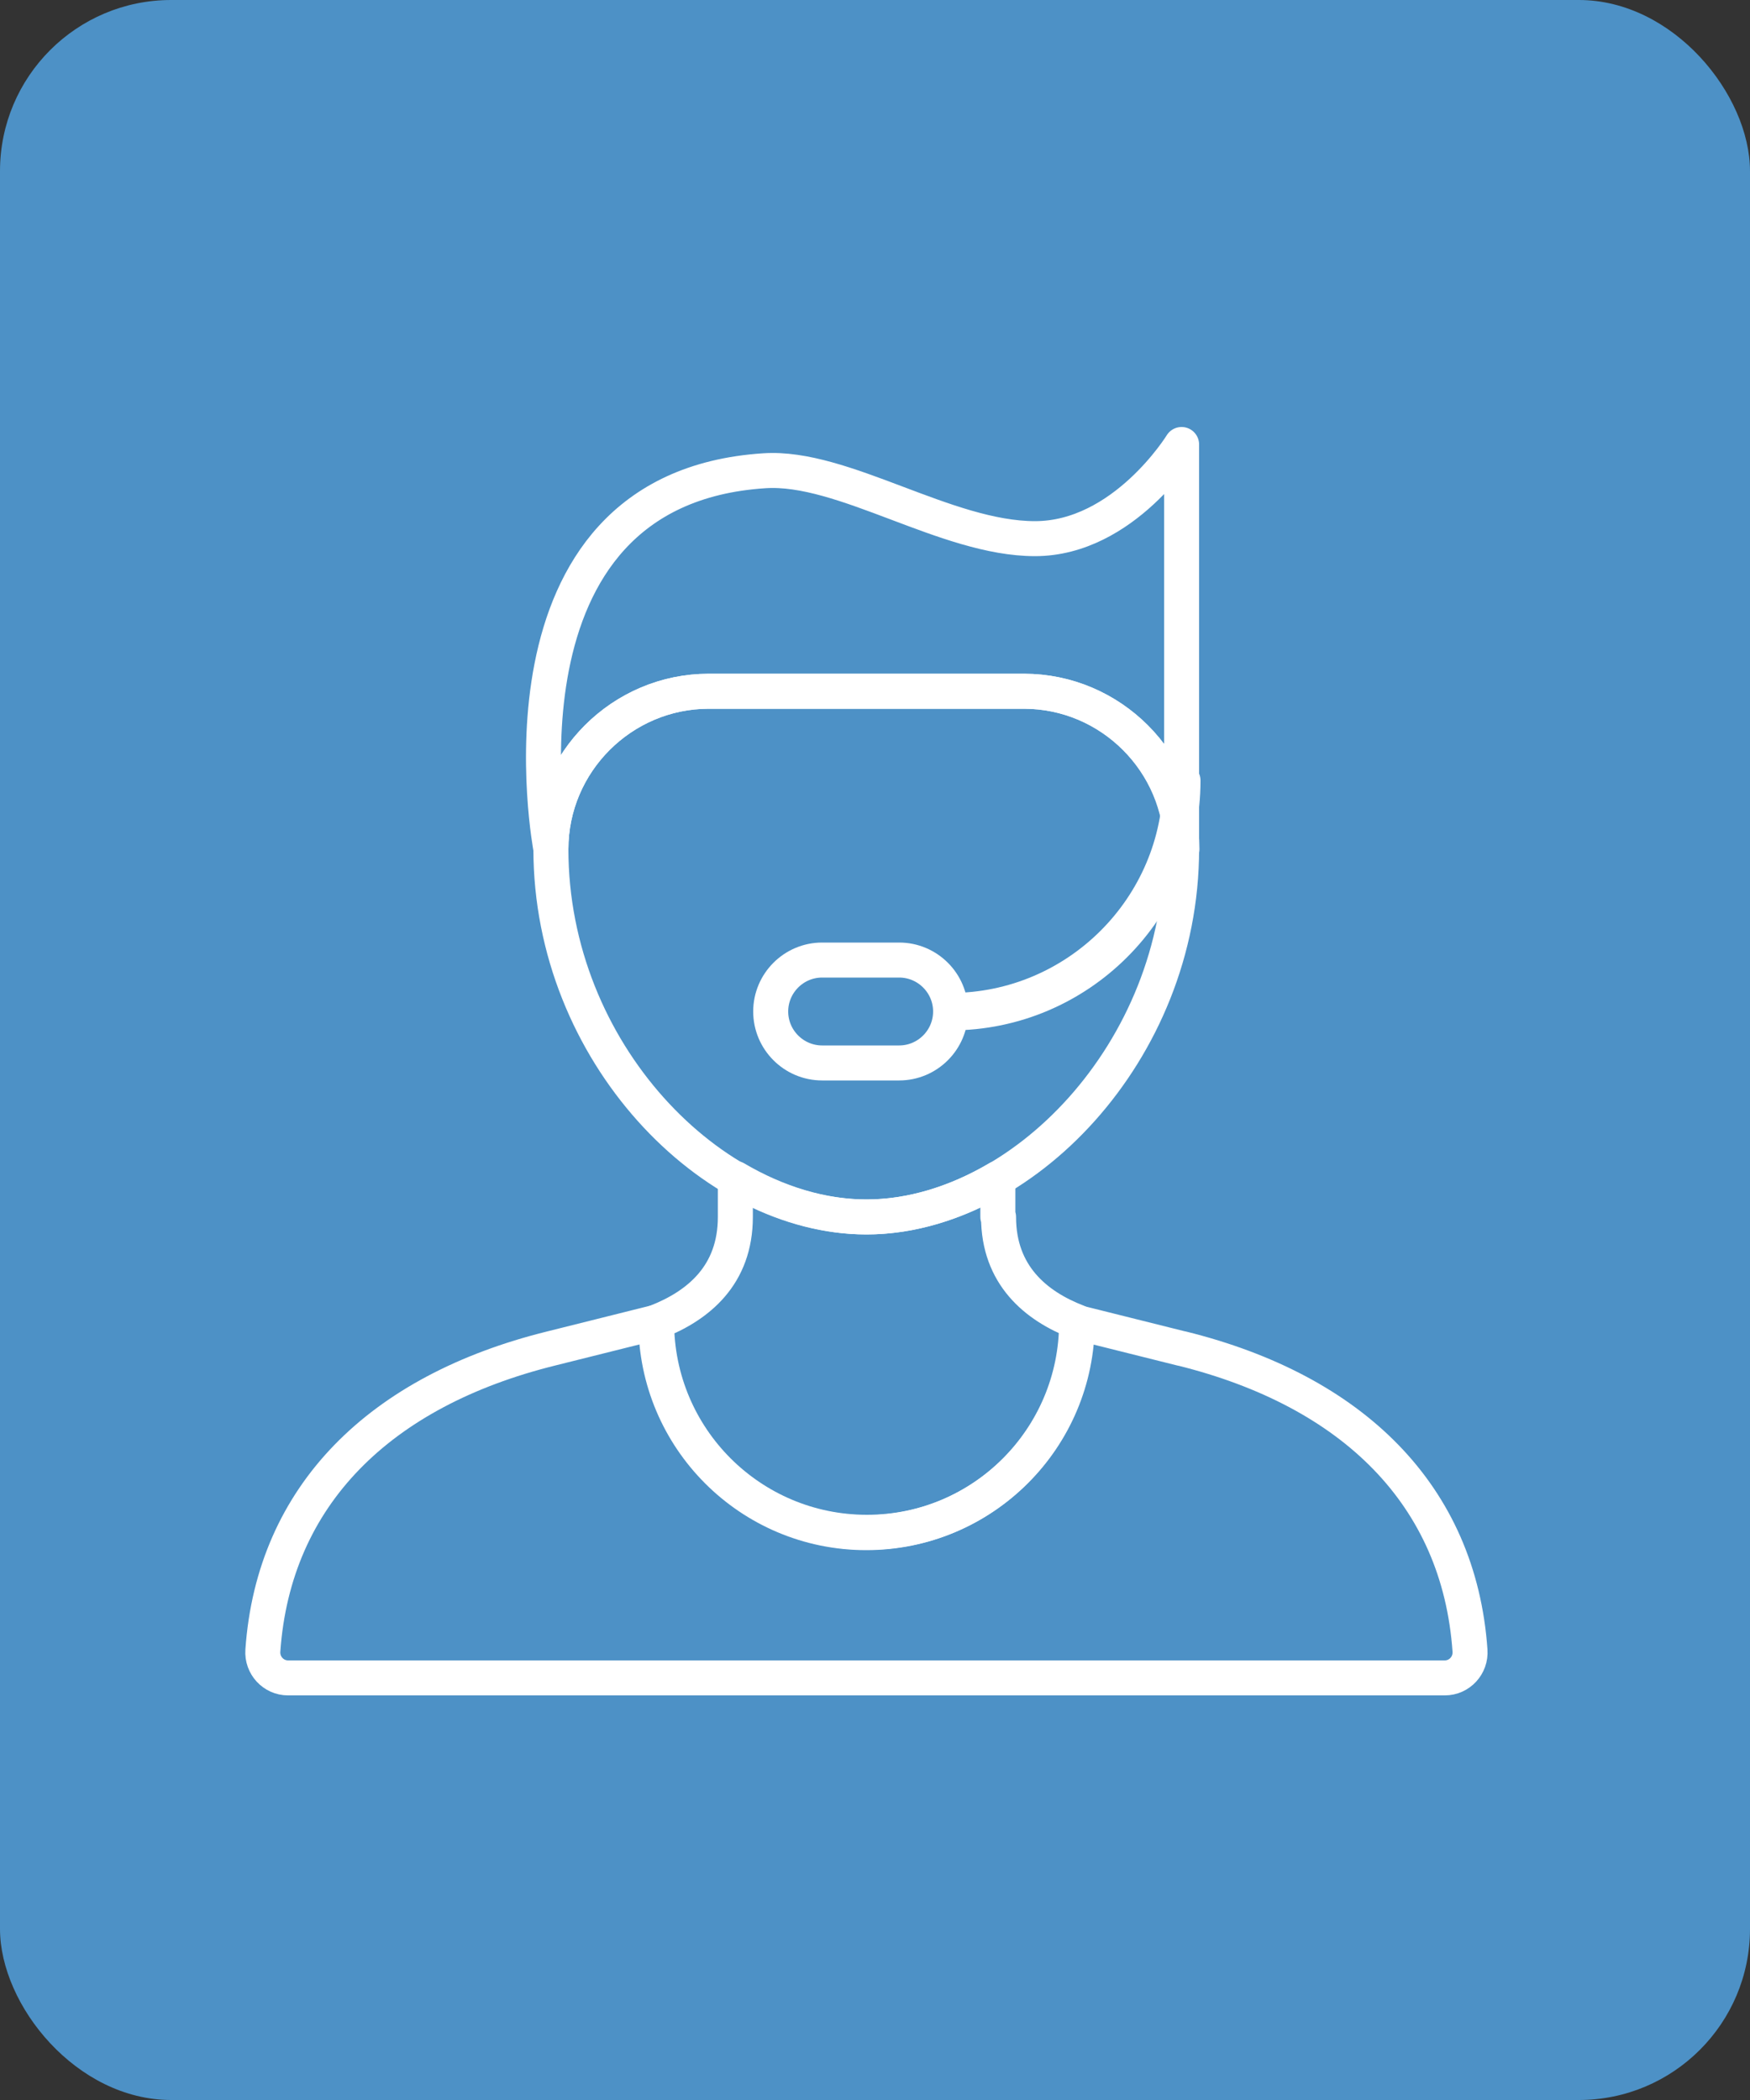 <?xml version="1.0" encoding="UTF-8"?><svg xmlns="http://www.w3.org/2000/svg" viewBox="0 0 50 60"><rect x="0" y="0" width="50" height="60" fill="#333333" stroke="none"/><defs><style>.cls-1{fill:none;stroke:#fff;stroke-linecap:round;stroke-linejoin:round;}.cls-2{fill:#4d91c6;stroke-width:0px;}</style></defs><g id="Layer_1"><rect class="cls-2" width="50" height="60" rx="4.89" ry="4.89"/></g><g id="DirectConnect_rep"><path class="cls-1" d="M33.77,38.53c4.88,1.21,7.92,4.19,8.23,8.63.03.42-.3.78-.72.78H8.23c-.42,0-.75-.36-.72-.78.31-4.44,3.35-7.42,8.23-8.63l3-.75c0,3.32,2.69,6.01,6.01,6.01s6.01-2.69,6.01-6.01l3,.75Z"/><path class="cls-1" d="M29.26,19.75h-9.01c-2.48,0-4.51,2.03-4.51,4.51,0,5.81,4.6,10.51,9.01,10.51s9.01-4.71,9.01-10.51c0-2.48-2.03-4.51-4.51-4.51Z"/><path class="cls-1" d="M28.51,34.77v-1.1c-1.19.7-2.48,1.1-3.75,1.1s-2.56-.4-3.75-1.1v1.1c0,1.66-1.05,2.53-2.25,3,0,3.32,2.69,6.01,6.01,6.01s6.01-2.69,6.01-6.01c-1.19-.46-2.25-1.34-2.25-3Z"/><path class="cls-1" d="M33.77,24.26h0c0-2.48-2.03-4.51-4.51-4.51h-9.01c-2.48,0-4.51,2.03-4.51,4.51h0s-1.97-10.29,6.1-10.81c2.25-.15,5.19,1.94,7.73,1.94s4.19-2.69,4.19-2.69v11.56Z"/><path class="cls-1" d="M27.16,28.94v-.07c3.62,0,6.57-2.95,6.57-6.57h.07c0,3.66-2.98,6.64-6.64,6.64Z"/><path class="cls-1" d="M25.69,30.37h-2.2c-.81,0-1.47-.66-1.47-1.47h0c0-.81.66-1.47,1.47-1.47h2.2c.81,0,1.47.66,1.47,1.47h0c0,.81-.66,1.47-1.47,1.47Z"/></g></svg>